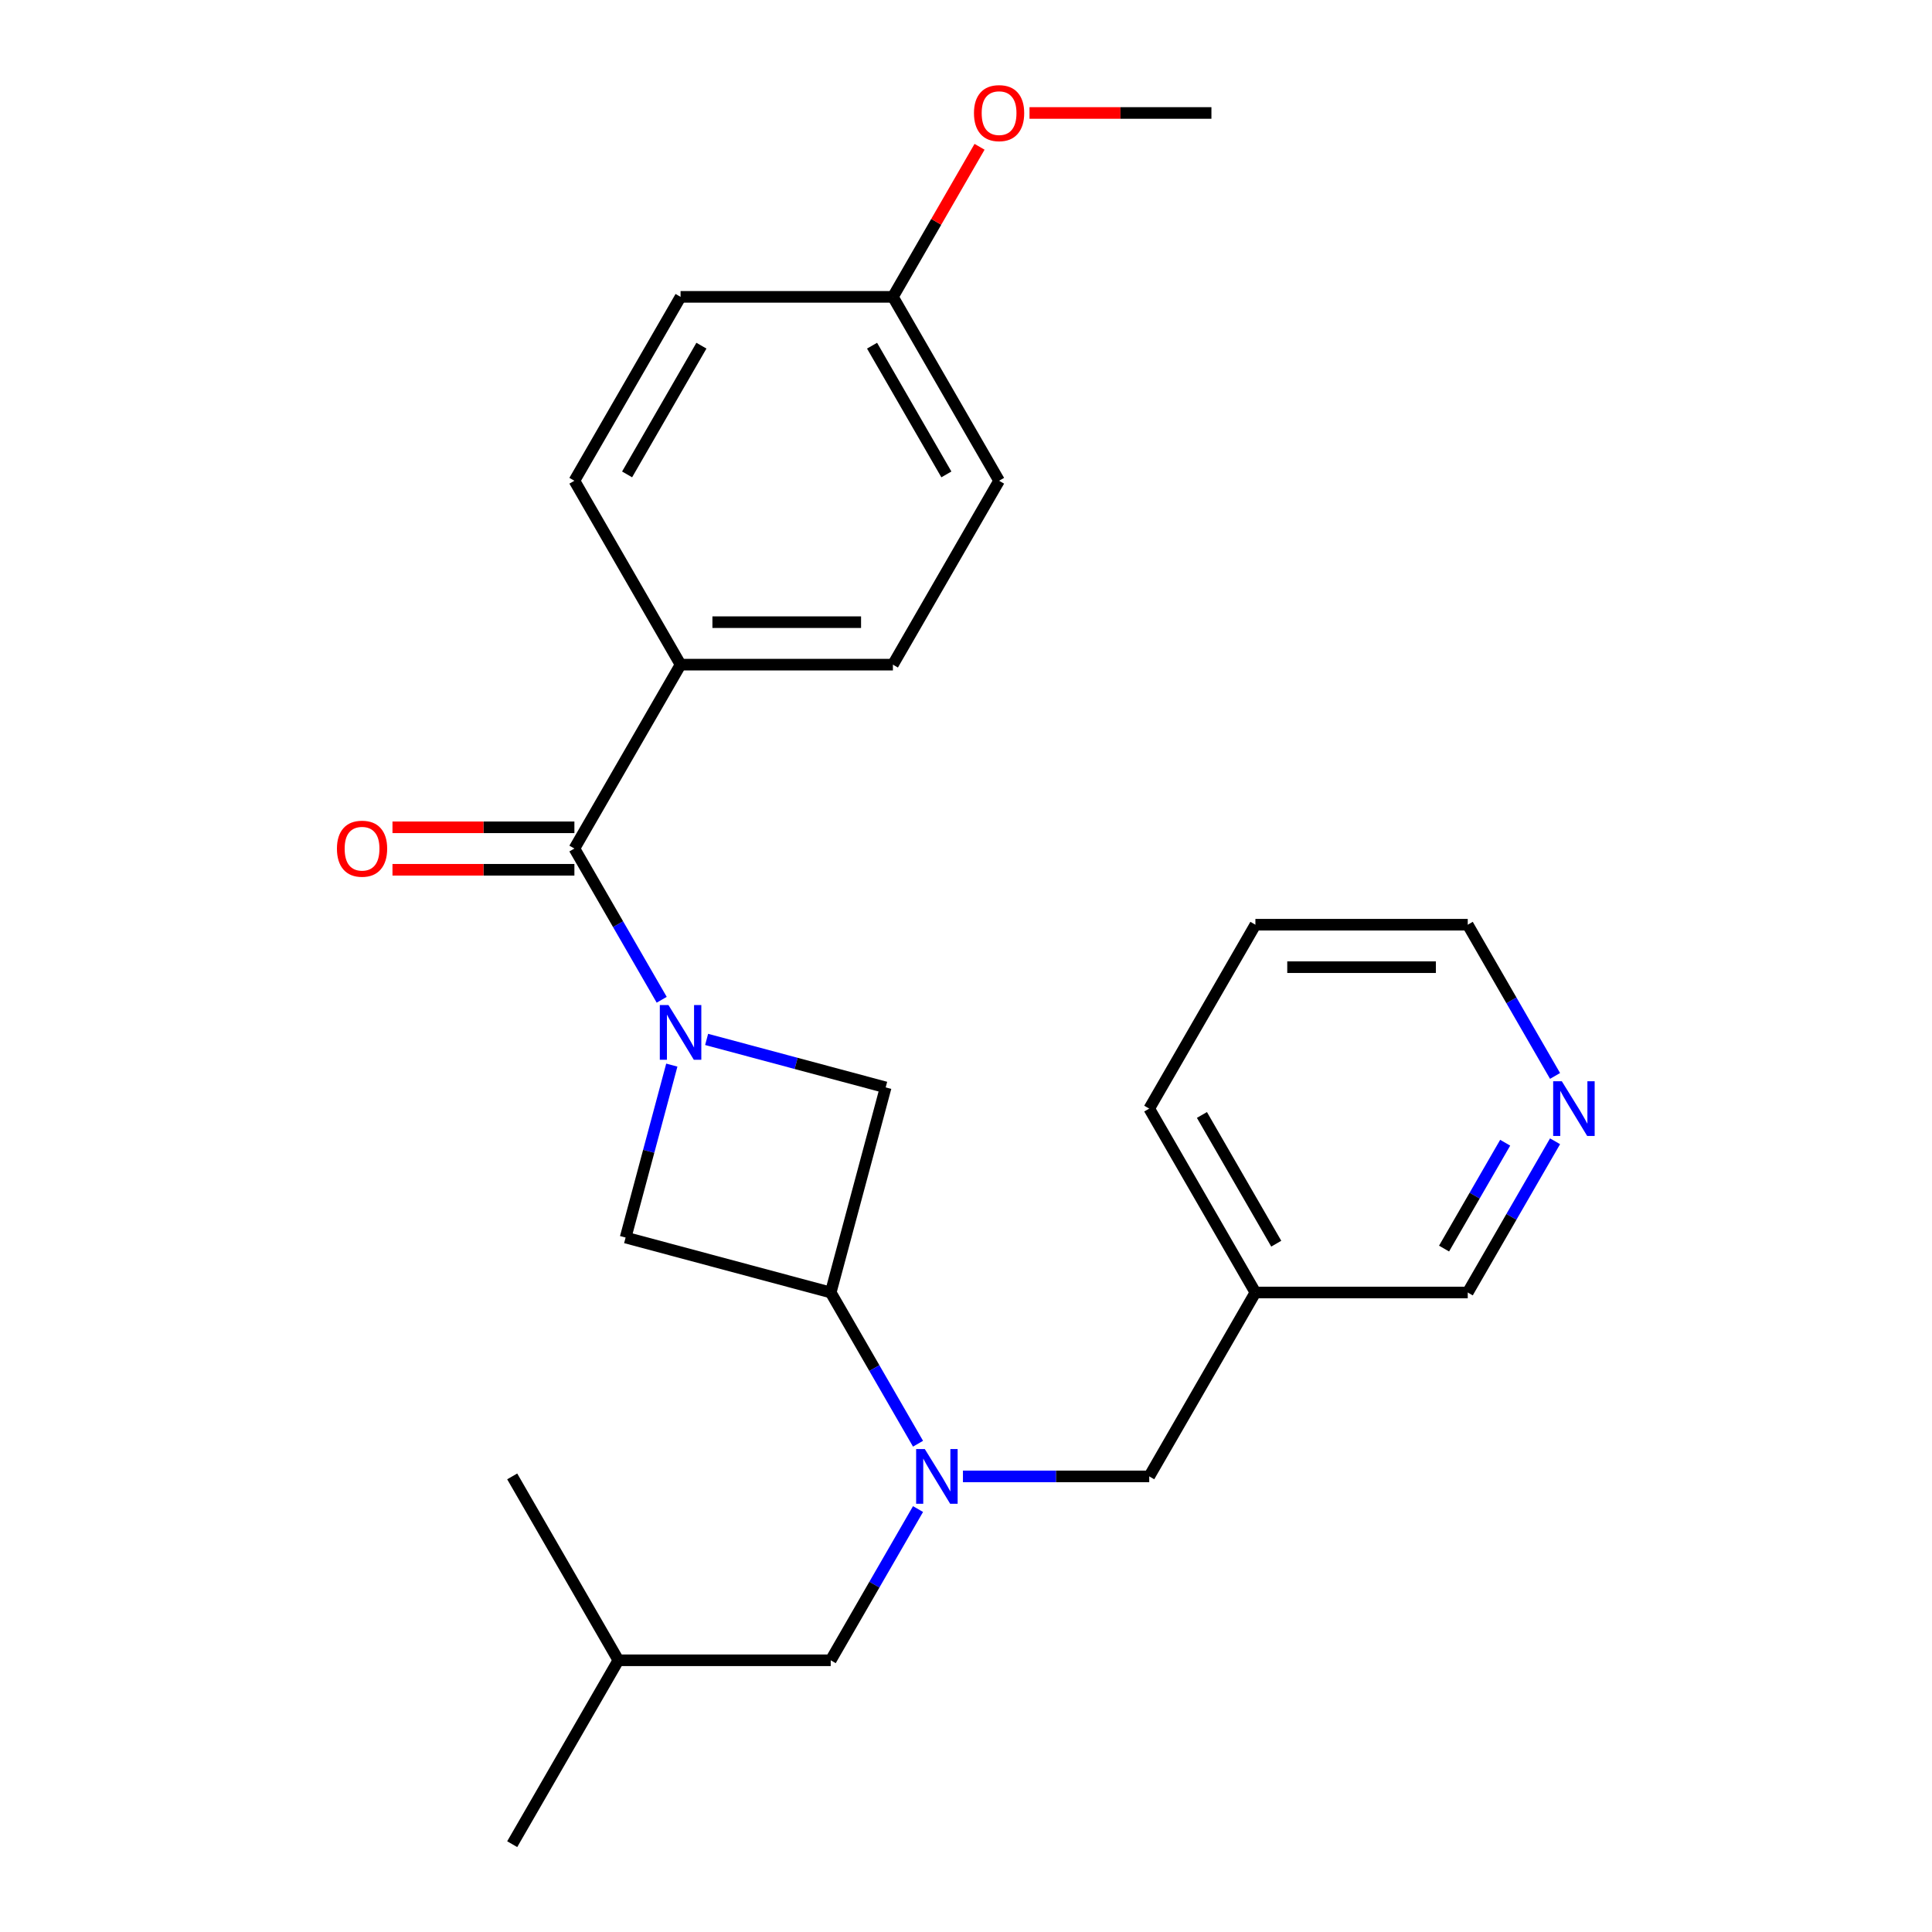 <?xml version='1.0' encoding='iso-8859-1'?>
<svg version='1.1' baseProfile='full'
              xmlns='http://www.w3.org/2000/svg'
                      xmlns:rdkit='http://www.rdkit.org/xml'
                      xmlns:xlink='http://www.w3.org/1999/xlink'
                  xml:space='preserve'
width='1000px' height='1000px' viewBox='0 0 1000 1000'>
<!-- END OF HEADER -->
<rect style='opacity:1.0;fill:#FFFFFF;stroke:none' width='1000' height='1000' x='0' y='0'> </rect>
<path class='bond-0' d='M 342.499,517.479 L 319.903,478.341' style='fill:none;fill-rule:evenodd;stroke:#0000FF;stroke-width:6px;stroke-linecap:butt;stroke-linejoin:miter;stroke-opacity:1' />
<path class='bond-0' d='M 319.903,478.341 L 297.306,439.203' style='fill:none;fill-rule:evenodd;stroke:#000000;stroke-width:6px;stroke-linecap:butt;stroke-linejoin:miter;stroke-opacity:1' />
<path class='bond-3' d='M 347.73,551.294 L 335.772,595.922' style='fill:none;fill-rule:evenodd;stroke:#0000FF;stroke-width:6px;stroke-linecap:butt;stroke-linejoin:miter;stroke-opacity:1' />
<path class='bond-3' d='M 335.772,595.922 L 323.814,640.549' style='fill:none;fill-rule:evenodd;stroke:#000000;stroke-width:6px;stroke-linecap:butt;stroke-linejoin:miter;stroke-opacity:1' />
<path class='bond-4' d='M 365.748,538 L 412.086,550.416' style='fill:none;fill-rule:evenodd;stroke:#0000FF;stroke-width:6px;stroke-linecap:butt;stroke-linejoin:miter;stroke-opacity:1' />
<path class='bond-4' d='M 412.086,550.416 L 458.424,562.833' style='fill:none;fill-rule:evenodd;stroke:#000000;stroke-width:6px;stroke-linecap:butt;stroke-linejoin:miter;stroke-opacity:1' />
<path class='bond-5' d='M 297.306,439.203 L 352.261,344.02' style='fill:none;fill-rule:evenodd;stroke:#000000;stroke-width:6px;stroke-linecap:butt;stroke-linejoin:miter;stroke-opacity:1' />
<path class='bond-7' d='M 297.306,428.212 L 250.226,428.212' style='fill:none;fill-rule:evenodd;stroke:#000000;stroke-width:6px;stroke-linecap:butt;stroke-linejoin:miter;stroke-opacity:1' />
<path class='bond-7' d='M 250.226,428.212 L 203.146,428.212' style='fill:none;fill-rule:evenodd;stroke:#FF0000;stroke-width:6px;stroke-linecap:butt;stroke-linejoin:miter;stroke-opacity:1' />
<path class='bond-7' d='M 297.306,450.194 L 250.226,450.194' style='fill:none;fill-rule:evenodd;stroke:#000000;stroke-width:6px;stroke-linecap:butt;stroke-linejoin:miter;stroke-opacity:1' />
<path class='bond-7' d='M 250.226,450.194 L 203.146,450.194' style='fill:none;fill-rule:evenodd;stroke:#FF0000;stroke-width:6px;stroke-linecap:butt;stroke-linejoin:miter;stroke-opacity:1' />
<path class='bond-1' d='M 429.977,668.996 L 458.424,562.833' style='fill:none;fill-rule:evenodd;stroke:#000000;stroke-width:6px;stroke-linecap:butt;stroke-linejoin:miter;stroke-opacity:1' />
<path class='bond-2' d='M 429.977,668.996 L 452.574,708.134' style='fill:none;fill-rule:evenodd;stroke:#000000;stroke-width:6px;stroke-linecap:butt;stroke-linejoin:miter;stroke-opacity:1' />
<path class='bond-2' d='M 452.574,708.134 L 475.17,747.271' style='fill:none;fill-rule:evenodd;stroke:#0000FF;stroke-width:6px;stroke-linecap:butt;stroke-linejoin:miter;stroke-opacity:1' />
<path class='bond-25' d='M 429.977,668.996 L 323.814,640.549' style='fill:none;fill-rule:evenodd;stroke:#000000;stroke-width:6px;stroke-linecap:butt;stroke-linejoin:miter;stroke-opacity:1' />
<path class='bond-6' d='M 498.419,764.179 L 546.629,764.179' style='fill:none;fill-rule:evenodd;stroke:#0000FF;stroke-width:6px;stroke-linecap:butt;stroke-linejoin:miter;stroke-opacity:1' />
<path class='bond-6' d='M 546.629,764.179 L 594.84,764.179' style='fill:none;fill-rule:evenodd;stroke:#000000;stroke-width:6px;stroke-linecap:butt;stroke-linejoin:miter;stroke-opacity:1' />
<path class='bond-8' d='M 475.17,781.087 L 452.574,820.224' style='fill:none;fill-rule:evenodd;stroke:#0000FF;stroke-width:6px;stroke-linecap:butt;stroke-linejoin:miter;stroke-opacity:1' />
<path class='bond-8' d='M 452.574,820.224 L 429.977,859.362' style='fill:none;fill-rule:evenodd;stroke:#000000;stroke-width:6px;stroke-linecap:butt;stroke-linejoin:miter;stroke-opacity:1' />
<path class='bond-11' d='M 352.261,344.02 L 462.169,344.02' style='fill:none;fill-rule:evenodd;stroke:#000000;stroke-width:6px;stroke-linecap:butt;stroke-linejoin:miter;stroke-opacity:1' />
<path class='bond-11' d='M 368.747,322.038 L 445.682,322.038' style='fill:none;fill-rule:evenodd;stroke:#000000;stroke-width:6px;stroke-linecap:butt;stroke-linejoin:miter;stroke-opacity:1' />
<path class='bond-12' d='M 352.261,344.02 L 297.306,248.837' style='fill:none;fill-rule:evenodd;stroke:#000000;stroke-width:6px;stroke-linecap:butt;stroke-linejoin:miter;stroke-opacity:1' />
<path class='bond-10' d='M 594.84,764.179 L 649.794,668.996' style='fill:none;fill-rule:evenodd;stroke:#000000;stroke-width:6px;stroke-linecap:butt;stroke-linejoin:miter;stroke-opacity:1' />
<path class='bond-18' d='M 429.977,859.362 L 320.069,859.362' style='fill:none;fill-rule:evenodd;stroke:#000000;stroke-width:6px;stroke-linecap:butt;stroke-linejoin:miter;stroke-opacity:1' />
<path class='bond-9' d='M 804.894,590.72 L 782.298,629.858' style='fill:none;fill-rule:evenodd;stroke:#0000FF;stroke-width:6px;stroke-linecap:butt;stroke-linejoin:miter;stroke-opacity:1' />
<path class='bond-9' d='M 782.298,629.858 L 759.702,668.996' style='fill:none;fill-rule:evenodd;stroke:#000000;stroke-width:6px;stroke-linecap:butt;stroke-linejoin:miter;stroke-opacity:1' />
<path class='bond-9' d='M 779.079,591.471 L 763.261,618.867' style='fill:none;fill-rule:evenodd;stroke:#0000FF;stroke-width:6px;stroke-linecap:butt;stroke-linejoin:miter;stroke-opacity:1' />
<path class='bond-9' d='M 763.261,618.867 L 747.444,646.264' style='fill:none;fill-rule:evenodd;stroke:#000000;stroke-width:6px;stroke-linecap:butt;stroke-linejoin:miter;stroke-opacity:1' />
<path class='bond-27' d='M 804.894,556.905 L 782.298,517.767' style='fill:none;fill-rule:evenodd;stroke:#0000FF;stroke-width:6px;stroke-linecap:butt;stroke-linejoin:miter;stroke-opacity:1' />
<path class='bond-27' d='M 782.298,517.767 L 759.702,478.629' style='fill:none;fill-rule:evenodd;stroke:#000000;stroke-width:6px;stroke-linecap:butt;stroke-linejoin:miter;stroke-opacity:1' />
<path class='bond-16' d='M 649.794,668.996 L 759.702,668.996' style='fill:none;fill-rule:evenodd;stroke:#000000;stroke-width:6px;stroke-linecap:butt;stroke-linejoin:miter;stroke-opacity:1' />
<path class='bond-20' d='M 649.794,668.996 L 594.84,573.812' style='fill:none;fill-rule:evenodd;stroke:#000000;stroke-width:6px;stroke-linecap:butt;stroke-linejoin:miter;stroke-opacity:1' />
<path class='bond-20' d='M 660.587,643.727 L 622.119,577.099' style='fill:none;fill-rule:evenodd;stroke:#000000;stroke-width:6px;stroke-linecap:butt;stroke-linejoin:miter;stroke-opacity:1' />
<path class='bond-15' d='M 462.169,344.02 L 517.123,248.837' style='fill:none;fill-rule:evenodd;stroke:#000000;stroke-width:6px;stroke-linecap:butt;stroke-linejoin:miter;stroke-opacity:1' />
<path class='bond-14' d='M 297.306,248.837 L 352.261,153.653' style='fill:none;fill-rule:evenodd;stroke:#000000;stroke-width:6px;stroke-linecap:butt;stroke-linejoin:miter;stroke-opacity:1' />
<path class='bond-14' d='M 324.586,245.55 L 363.054,178.922' style='fill:none;fill-rule:evenodd;stroke:#000000;stroke-width:6px;stroke-linecap:butt;stroke-linejoin:miter;stroke-opacity:1' />
<path class='bond-13' d='M 462.169,153.653 L 352.261,153.653' style='fill:none;fill-rule:evenodd;stroke:#000000;stroke-width:6px;stroke-linecap:butt;stroke-linejoin:miter;stroke-opacity:1' />
<path class='bond-17' d='M 462.169,153.653 L 484.592,114.816' style='fill:none;fill-rule:evenodd;stroke:#000000;stroke-width:6px;stroke-linecap:butt;stroke-linejoin:miter;stroke-opacity:1' />
<path class='bond-17' d='M 484.592,114.816 L 507.015,75.978' style='fill:none;fill-rule:evenodd;stroke:#FF0000;stroke-width:6px;stroke-linecap:butt;stroke-linejoin:miter;stroke-opacity:1' />
<path class='bond-26' d='M 462.169,153.653 L 517.123,248.837' style='fill:none;fill-rule:evenodd;stroke:#000000;stroke-width:6px;stroke-linecap:butt;stroke-linejoin:miter;stroke-opacity:1' />
<path class='bond-26' d='M 451.375,178.922 L 489.843,245.55' style='fill:none;fill-rule:evenodd;stroke:#000000;stroke-width:6px;stroke-linecap:butt;stroke-linejoin:miter;stroke-opacity:1' />
<path class='bond-21' d='M 532.87,58.47 L 579.951,58.47' style='fill:none;fill-rule:evenodd;stroke:#FF0000;stroke-width:6px;stroke-linecap:butt;stroke-linejoin:miter;stroke-opacity:1' />
<path class='bond-21' d='M 579.951,58.47 L 627.031,58.47' style='fill:none;fill-rule:evenodd;stroke:#000000;stroke-width:6px;stroke-linecap:butt;stroke-linejoin:miter;stroke-opacity:1' />
<path class='bond-22' d='M 320.069,859.362 L 265.115,954.545' style='fill:none;fill-rule:evenodd;stroke:#000000;stroke-width:6px;stroke-linecap:butt;stroke-linejoin:miter;stroke-opacity:1' />
<path class='bond-23' d='M 320.069,859.362 L 265.115,764.179' style='fill:none;fill-rule:evenodd;stroke:#000000;stroke-width:6px;stroke-linecap:butt;stroke-linejoin:miter;stroke-opacity:1' />
<path class='bond-19' d='M 759.702,478.629 L 649.794,478.629' style='fill:none;fill-rule:evenodd;stroke:#000000;stroke-width:6px;stroke-linecap:butt;stroke-linejoin:miter;stroke-opacity:1' />
<path class='bond-19' d='M 743.216,500.611 L 666.28,500.611' style='fill:none;fill-rule:evenodd;stroke:#000000;stroke-width:6px;stroke-linecap:butt;stroke-linejoin:miter;stroke-opacity:1' />
<path class='bond-24' d='M 594.84,573.812 L 649.794,478.629' style='fill:none;fill-rule:evenodd;stroke:#000000;stroke-width:6px;stroke-linecap:butt;stroke-linejoin:miter;stroke-opacity:1' />
<path  class='atom-0' d='M 346.001 520.226
L 355.281 535.226
Q 356.201 536.706, 357.681 539.386
Q 359.161 542.066, 359.241 542.226
L 359.241 520.226
L 363.001 520.226
L 363.001 548.546
L 359.121 548.546
L 349.161 532.146
Q 348.001 530.226, 346.761 528.026
Q 345.561 525.826, 345.201 525.146
L 345.201 548.546
L 341.521 548.546
L 341.521 520.226
L 346.001 520.226
' fill='#0000FF'/>
<path  class='atom-3' d='M 478.671 750.019
L 487.951 765.019
Q 488.871 766.499, 490.351 769.179
Q 491.831 771.859, 491.911 772.019
L 491.911 750.019
L 495.671 750.019
L 495.671 778.339
L 491.791 778.339
L 481.831 761.939
Q 480.671 760.019, 479.431 757.819
Q 478.231 755.619, 477.871 754.939
L 477.871 778.339
L 474.191 778.339
L 474.191 750.019
L 478.671 750.019
' fill='#0000FF'/>
<path  class='atom-8' d='M 174.398 439.283
Q 174.398 432.483, 177.758 428.683
Q 181.118 424.883, 187.398 424.883
Q 193.678 424.883, 197.038 428.683
Q 200.398 432.483, 200.398 439.283
Q 200.398 446.163, 196.998 450.083
Q 193.598 453.963, 187.398 453.963
Q 181.158 453.963, 177.758 450.083
Q 174.398 446.203, 174.398 439.283
M 187.398 450.763
Q 191.718 450.763, 194.038 447.883
Q 196.398 444.963, 196.398 439.283
Q 196.398 433.723, 194.038 430.923
Q 191.718 428.083, 187.398 428.083
Q 183.078 428.083, 180.718 430.883
Q 178.398 433.683, 178.398 439.283
Q 178.398 445.003, 180.718 447.883
Q 183.078 450.763, 187.398 450.763
' fill='#FF0000'/>
<path  class='atom-10' d='M 808.396 559.652
L 817.676 574.652
Q 818.596 576.132, 820.076 578.812
Q 821.556 581.492, 821.636 581.652
L 821.636 559.652
L 825.396 559.652
L 825.396 587.972
L 821.516 587.972
L 811.556 571.572
Q 810.396 569.652, 809.156 567.452
Q 807.956 565.252, 807.596 564.572
L 807.596 587.972
L 803.916 587.972
L 803.916 559.652
L 808.396 559.652
' fill='#0000FF'/>
<path  class='atom-18' d='M 504.123 58.55
Q 504.123 51.75, 507.483 47.95
Q 510.843 44.15, 517.123 44.15
Q 523.403 44.15, 526.763 47.95
Q 530.123 51.75, 530.123 58.55
Q 530.123 65.43, 526.723 69.35
Q 523.323 73.23, 517.123 73.23
Q 510.883 73.23, 507.483 69.35
Q 504.123 65.47, 504.123 58.55
M 517.123 70.03
Q 521.443 70.03, 523.763 67.15
Q 526.123 64.23, 526.123 58.55
Q 526.123 52.99, 523.763 50.19
Q 521.443 47.35, 517.123 47.35
Q 512.803 47.35, 510.443 50.15
Q 508.123 52.95, 508.123 58.55
Q 508.123 64.27, 510.443 67.15
Q 512.803 70.03, 517.123 70.03
' fill='#FF0000'/>
</svg>
